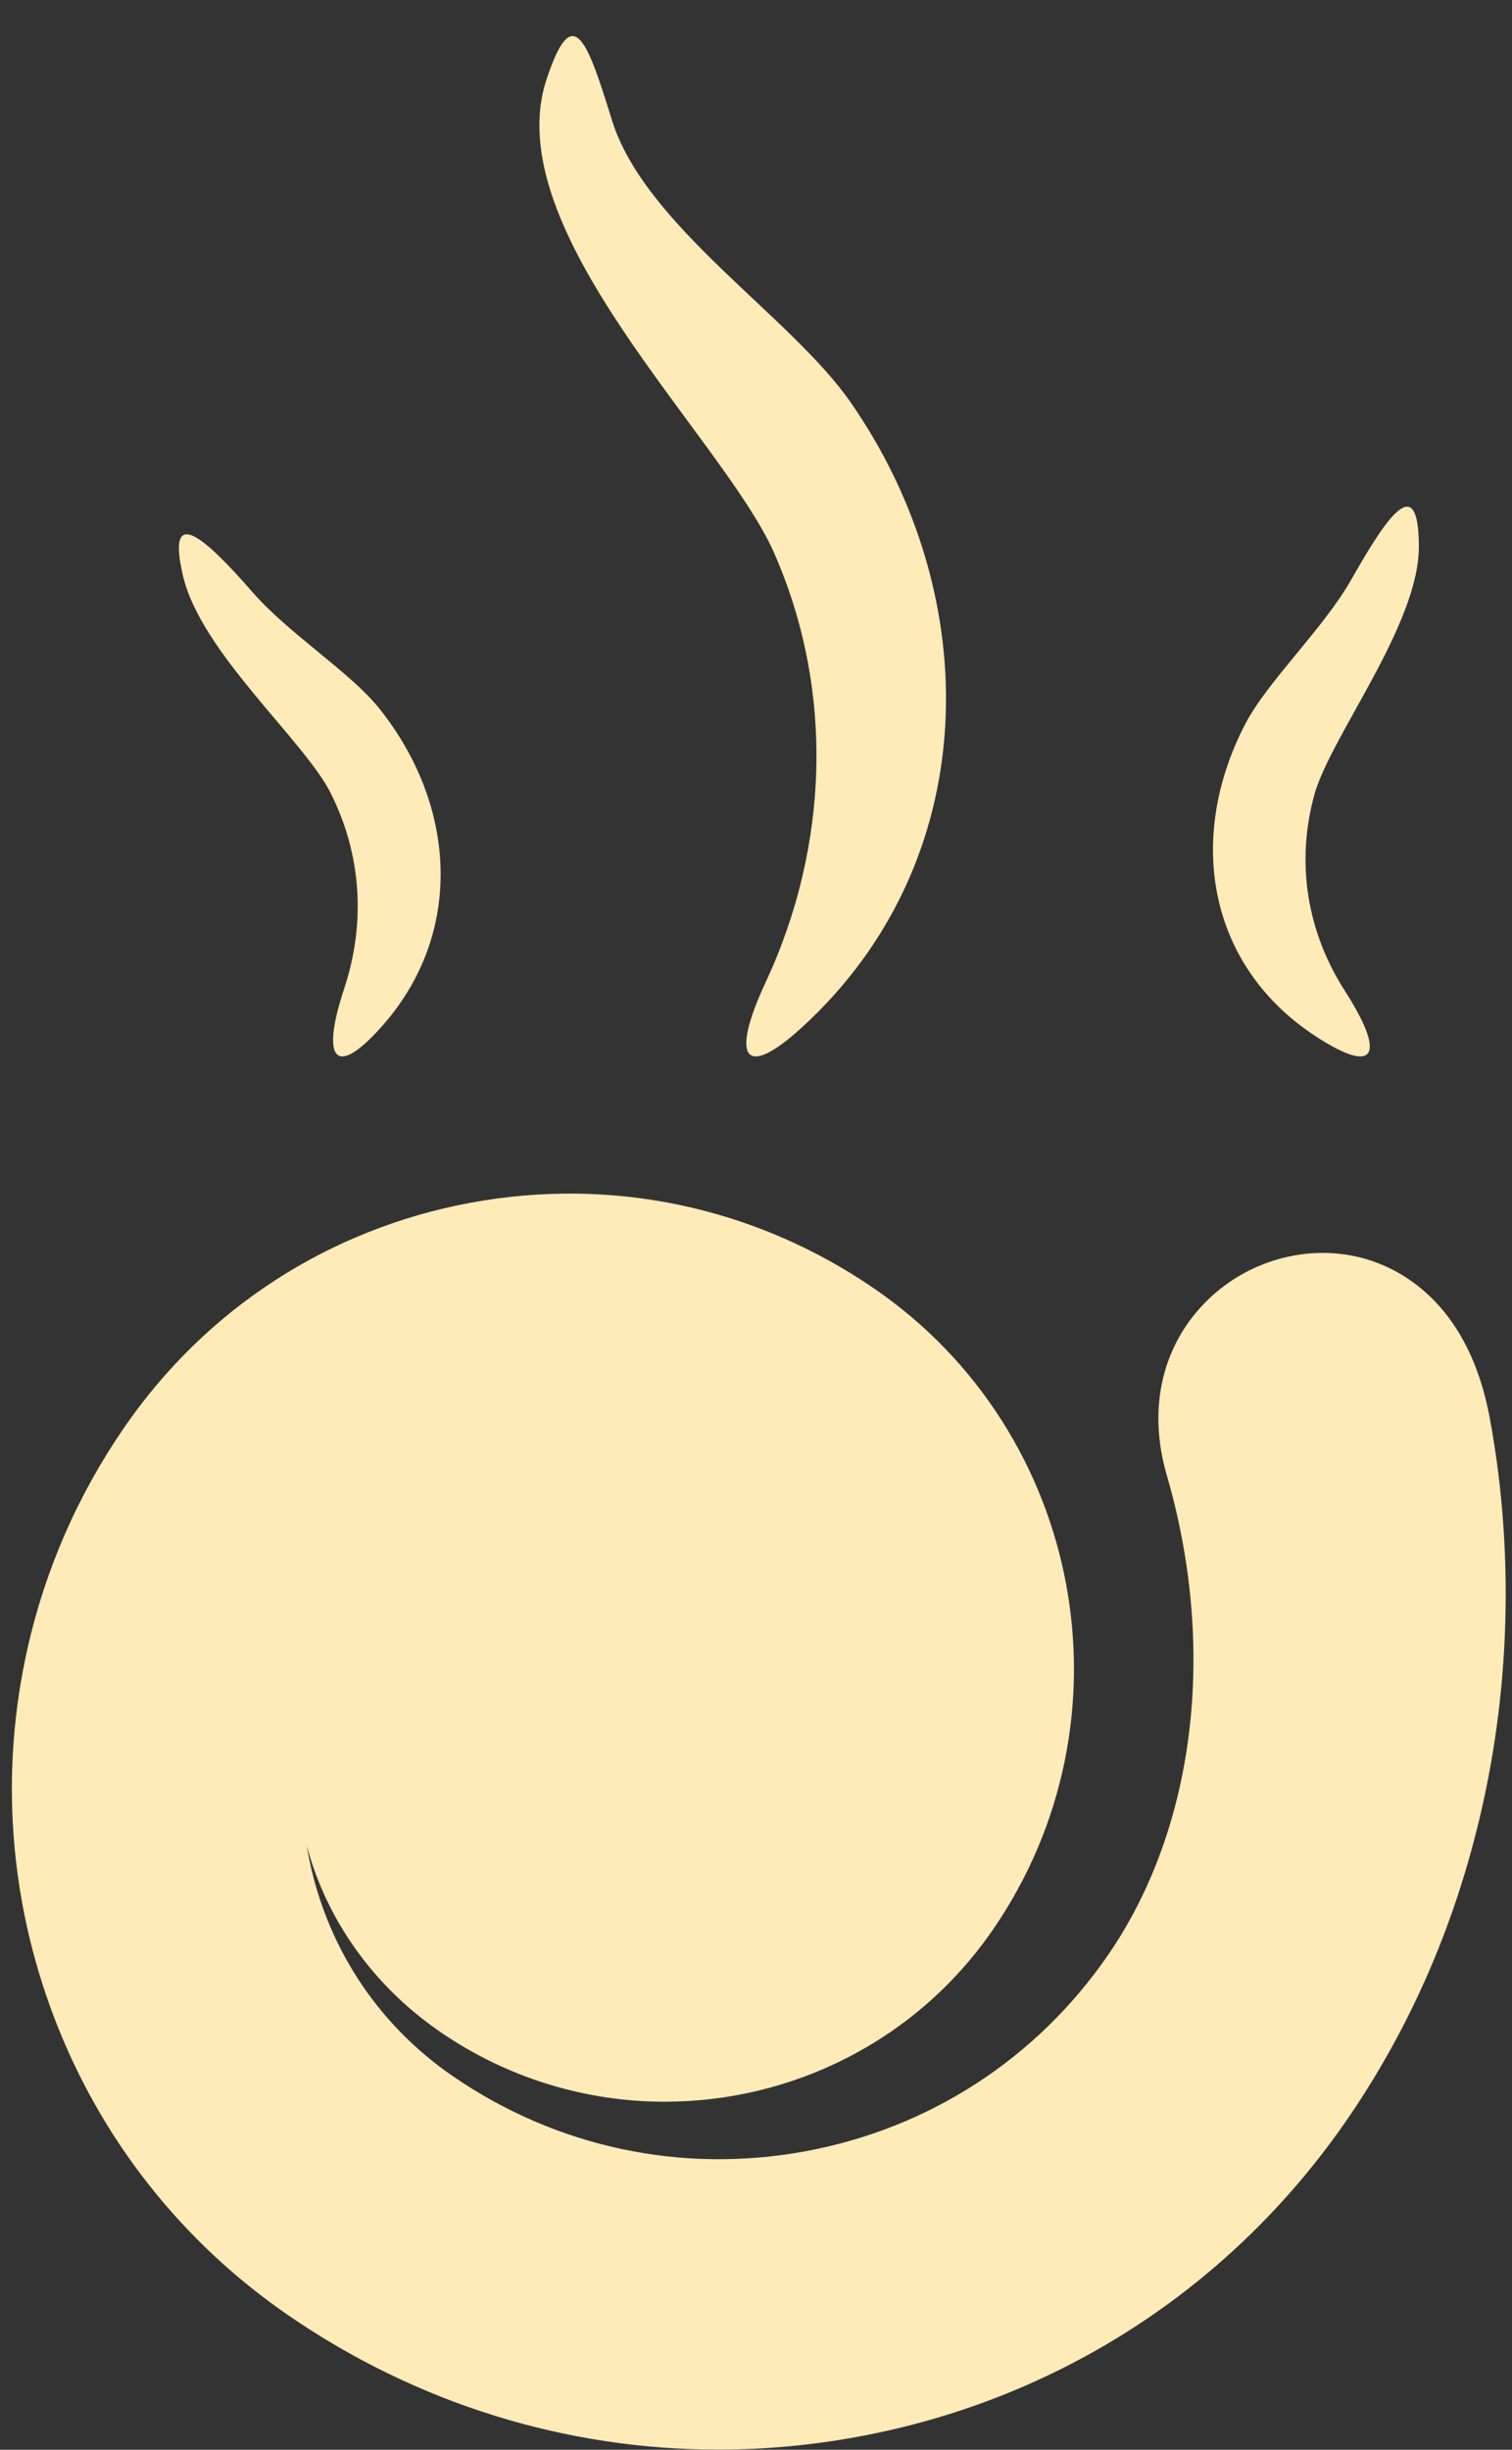 <?xml version="1.0" encoding="UTF-8" standalone="no"?><svg xmlns="http://www.w3.org/2000/svg" xmlns:xlink="http://www.w3.org/1999/xlink" fill="#000000" height="395.4" preserveAspectRatio="xMidYMid meet" version="1" viewBox="127.5 49.4 244.1 395.4" width="244.1" zoomAndPan="magnify"><rect x="127.5" y="49.4" width="244.1" height="395.4" fill="#333333" stroke="none"/><g fill="#ffebb7" id="change1_1"><path d="M 256.91 215.277 C 286.254 188.523 286.758 145.898 264.812 114.316 C 255.094 100.332 231.566 85.859 226.273 68.734 C 222.27 55.797 219.965 49.379 215.73 62.223 C 207.723 86.504 243.875 119.68 252.344 138.352 C 262.25 160.633 261.371 185.941 251.098 207.965 C 245.445 220.074 247.535 223.82 256.91 215.277"/><path d="M 189.367 214.809 C 202.387 199.953 201.234 179.449 188.773 163.801 C 184.027 157.848 174.145 151.734 168.219 144.926 C 160.352 135.895 154.305 130.734 157.055 142.395 C 159.941 154.641 176.34 168.66 180.789 177.223 C 185.93 187.309 186.535 198.504 183.074 208.934 C 179.305 220.305 181.473 223.816 189.367 214.809"/><path d="M 356.566 137.504 C 356.496 125.523 351.609 132.418 345.715 142.844 C 341.129 150.945 332.129 159.324 328.508 166.312 C 318.949 184.762 322.539 205.344 339.926 216.676 C 349.961 223.219 351.074 219.383 344.605 209.305 C 338.555 199.879 336.621 188.691 339.734 177.523 C 342.477 168.012 356.645 150.156 356.566 137.504"/><path d="M 367.621 337.102 C 371.438 317.812 371.57 297.453 368 278.227 C 364.691 260.395 354.371 254.621 348.512 252.766 C 339.602 249.941 329.379 252.477 322.469 259.227 C 315.129 266.395 312.719 276.688 315.855 287.469 C 324.008 315.48 320.484 344.422 306.43 364.883 C 294.922 381.637 277.578 392.902 257.598 396.613 C 237.613 400.32 217.383 396.027 200.629 384.52 C 188.277 376.039 179.969 363.23 177.223 348.453 C 177.156 348.078 177.09 347.703 177.027 347.328 C 180.176 359.102 187.629 369.844 198.586 377.371 C 209.668 384.98 222.309 388.629 234.832 388.629 C 255.281 388.625 275.406 378.895 287.836 360.805 C 311.055 326.996 302.445 280.602 268.641 257.383 C 249.457 244.211 226.297 239.293 203.418 243.539 C 180.539 247.785 160.684 260.688 147.508 279.867 C 140.051 290.727 134.812 302.703 131.941 315.465 C 127.469 335.336 128.961 355.941 136.254 375.059 C 143.723 394.633 156.809 411.262 174.102 423.141 C 194.824 437.371 218.84 444.777 243.449 444.777 C 250.984 444.777 258.578 444.082 266.145 442.676 C 298.434 436.684 326.453 418.477 345.047 391.406 C 356.066 375.363 363.664 357.09 367.621 337.102"/></g></svg>